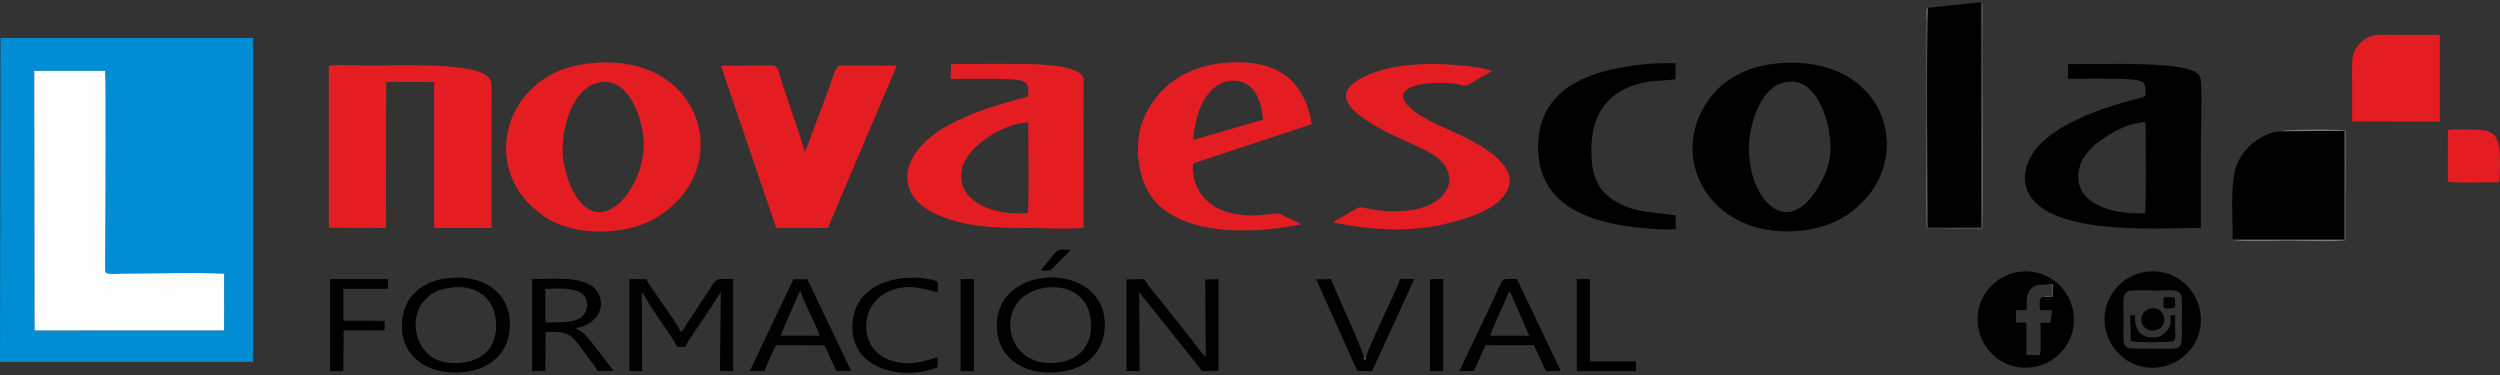 <?xml version="1.0" encoding="utf-8"?>
<!-- Generator: Adobe Illustrator 14.0.0, SVG Export Plug-In . SVG Version: 6.00 Build 43363)  -->
<!DOCTYPE svg PUBLIC "-//W3C//DTD SVG 1.1//EN" "http://www.w3.org/Graphics/SVG/1.1/DTD/svg11.dtd">
<svg version="1.1" xmlns="http://www.w3.org/2000/svg" xmlns:xlink="http://www.w3.org/1999/xlink" x="0px" y="0px" width="200px"
	 height="30px" viewBox="0 0 200 30" enable-background="new 0 0 200 30" xml:space="preserve">
<rect x="0" y="0" width="200" height="30" fill="#333333" stroke="none"/>
<g id="Capa_2">
</g>
<g id="Capa_1">
	<g id="Capa_x0020_1">
		<g id="_2267857889792">
			<path fill="#008DD3" d="M2.74,5.672l5.67-0.004C8.488,6.474,8.428,17.42,8.428,18.547c0,0.383-0.039,3.078,0.004,3.211
				c0.076,0.236,0.917,0.133,1.449,0.133c2.442,0,5.86-0.123,8.049,0.012l-0.002,4.528L2.765,26.436L2.74,5.672z M0,28.947h19.968
				l0.28-0.002V3.04l-0.28-0.002l-19.928,0L0,28.947z"/>
			<path fill="#FEFEFE" d="M2.765,26.436l15.163-0.005l0.002-4.528c-2.189-0.135-5.607-0.012-8.049-0.012
				c-0.532,0-1.373,0.104-1.449-0.133c-0.043-0.133-0.004-2.828-0.004-3.211c0-1.127,0.06-12.073-0.018-12.879L2.74,5.672
				L2.765,26.436z"/>
			<path fill="#E41D22" d="M26.307,18.219l4.566,0.023l0.029-11.688l3.828,0.01l0,11.676h4.593l0.001-9.71
				c0-0.532,0.016-1.085,0.002-1.615c-0.014-0.564-0.264-0.821-0.669-1.031c-1.643-0.854-6.766-0.645-9.092-0.645
				c-0.727,0-2.672-0.09-3.257,0.034V18.219z"/>
			<path fill="#E41D22" d="M47.803,6.625c2.332-0.602,3.52,2.474,3.685,4.565c0.176,2.238-1.206,4.933-2.789,5.617
				c-2.229,0.964-3.566-2.485-3.677-4.494C44.913,10.34,45.718,7.164,47.803,6.625z M47.104,5.081
				c-2.375,0.282-3.74,1.133-4.896,2.366c-1.124,1.198-2.015,3.197-1.631,5.483c0.346,2.063,1.667,3.479,2.88,4.334
				c1.527,1.077,3.78,1.467,6.018,1.158c2.299-0.316,3.661-1.258,4.785-2.43C58.258,11.825,55.424,4.094,47.104,5.081z"/>
			<path d="M139.93,12.382c-0.139-2.316,0.877-5.2,2.624-5.737c2.455-0.755,3.647,2.338,3.851,4.473
				c0.137,1.439-0.162,2.4-0.732,3.473C143.207,19.236,140.162,16.28,139.93,12.382z M142.265,5.063
				c-1.739,0.144-3.259,0.706-4.547,1.787c-0.716,0.6-1.482,1.658-1.874,2.678c-1.758,4.571,1.892,9.615,8.281,8.917
				c1.039-0.113,1.957-0.371,2.804-0.774c0.862-0.411,1.475-0.915,2.1-1.543C153.072,12.064,150.696,4.365,142.265,5.063z"/>
			<path fill="#E41D22" d="M82.202,17.033c-2.506,0.292-5.847-0.868-5.236-3.551c0.425-1.863,3.427-3.641,5.288-3.698
				C82.254,10.749,82.349,16.611,82.202,17.033z M76.05,6.311c0.966,0,4.759-0.07,5.567,0.114c0.645,0.146,0.709,0.551,0.612,1.265
				c-0.638,0.307-3.22,0.69-6.261,2.275c-1.425,0.743-4.03,2.653-3.223,5.118c0.582,1.775,3.263,2.688,5.565,2.979
				c1.366,0.172,2.677,0.178,4.069,0.178c1.246,0,3.132,0.112,4.3-0.016l0.017-11.862c-0.102-1.196-3.748-1.226-4.666-1.239
				c-1.975-0.029-3.97-0.003-5.947-0.003L76.05,6.311z"/>
			<path d="M171.604,17.044c-2.518,0.194-5.933-0.782-5.262-3.574c0.279-1.158,1.227-1.927,2.02-2.455
				c0.872-0.581,1.949-1.18,3.283-1.244C171.645,10.724,171.711,16.621,171.604,17.044z M165.439,6.305
				c0.984,0,4.674-0.066,5.509,0.101c0.729,0.145,0.696,0.466,0.696,1.214c-0.055,0.169-1.262,0.425-1.6,0.522
				c-2.32,0.666-5.551,1.857-7.072,3.648c-0.577,0.679-1.266,1.96-0.861,3.234c1.249,3.939,10.628,3.205,13.954,3.205
				c0-1.972,0-3.944,0-5.916c0-1.857,0.112-4.078,0.002-5.889c-0.048-0.785-1.095-0.932-1.907-1.066
				c-2.168-0.36-6.408-0.225-8.721-0.225V6.305z"/>
			<path fill="#E41D22" d="M62.096,18.229l4.131,0.012l5.518-12.993l-4.636-0.008c-0.242,0.056-0.643,1.423-0.729,1.65
				c-0.226,0.592-0.423,1.137-0.65,1.732c-0.224,0.589-0.431,1.156-0.65,1.732c-0.106,0.279-0.529,1.543-0.711,1.77
				c-0.268-1.072-1.268-3.854-1.721-5.227c-0.253-0.769-0.385-1.658-0.792-1.658L57.67,5.251L62.096,18.229z"/>
			<path fill="#E41D22" d="M95.474,11.188c0.333-4.909,3.439-5.466,4.716-4.076c0.517,0.562,0.778,1.506,0.851,2.464L95.474,11.188z
				 M104.057,17.947c-0.277-0.21-0.752-0.4-1.111-0.564c-0.707-0.325-0.514-0.375-1.383-0.244c-1.387,0.21-3.211,0.127-4.408-0.619
				c-1.145-0.715-1.849-1.929-1.693-3.446l9.484-3.144c-0.63-3.683-2.906-5.108-6.517-4.935c-3.594,0.172-5.869,1.999-6.949,4.51
				c-0.626,1.458-0.55,3.42-0.029,4.944C93.031,19.074,100.14,18.776,104.057,17.947z"/>
			<path d="M154.237,0.63c-0.136,0.527-0.046,16.616-0.046,17.598h4.332V0.169L154.237,0.63z"/>
			<path fill="#E41D22" d="M106.662,17.795c3.248,0.669,6.401,0.838,9.656-0.055c1.403-0.383,2.827-0.881,3.674-1.718
				c0.785-0.776,1.128-1.721,0.334-2.78c-0.113-0.149-0.521-0.583-0.68-0.719c-0.813-0.699-2.213-1.468-3.412-1.984
				c-1.138-0.49-2.76-1.253-3.457-1.938c-2.034-1.998,2.322-2.125,3.707-1.887c0.566,0.098,0.619,0.266,1.117-0.018
				c0.613-0.349,1.146-0.667,1.749-0.986c-0.685-0.413-3.75-0.592-4.749-0.59c-1.588,0.004-3.309,0.173-4.686,0.685
				c-4.469,1.66-1.271,3.6,1.365,4.928c1.043,0.525,2.768,1.193,3.596,1.793c1.222,0.884,1.556,2.364,0.17,3.453
				c-1.34,1.053-3.797,1.086-5.652,0.698c-0.805-0.167-0.568-0.153-1.836,0.569C107.271,17.41,106.898,17.568,106.662,17.795z"/>
			<path d="M178.61,19.181h8.964v-8.714c-1.702,0-3.4,0.015-5.094,0.033c-0.846,0.008-1.659,0.508-2.187,0.89
				c-0.513,0.372-1.059,1.056-1.353,1.8C178.381,14.608,178.643,17.481,178.61,19.181z"/>
			<path d="M134.05,18.322v-1.084c-1.503-0.285-3.171-0.129-4.86-1.162c-1.369-0.838-1.924-2.028-1.879-4.254
				c0.061-2.941,1.505-4.552,3.977-5.167c1.036-0.258,1.785-0.17,2.762-0.322l-0.004-1.263c-2.394-0.104-5.529,0.354-7.482,1.269
				c-1.938,0.907-3.482,2.517-3.518,5.343c-0.052,4.339,3.43,5.84,6.898,6.38C130.861,18.205,133.174,18.461,134.05,18.322z"/>
			<path fill="#E41D22" d="M188.17,9.706l7.011,0.021V2.789c-1.155,0-2.306,0-3.457,0c-1.265,0-2.1-0.148-2.87,0.629
				c-0.813,0.82-0.684,1.441-0.684,2.8C188.17,7.381,188.17,8.543,188.17,9.706L188.17,9.706z"/>
			<path d="M163.237,25.827c0,0.558,0.071,2.138-0.046,2.591l-1.079-0.031l-0.003-2.582l-0.831-0.006l0.013-0.99l0.846-0.006
				c0-0.598-0.068-1.225,0.297-1.645c0.439-0.506,0.854-0.323,1.57-0.431l0.242,0.054l-0.013,0.942l-0.737,0.018
				c-0.433,0.094-0.307,0.569-0.307,1.06l0.986,0.018l-0.143,0.994L163.237,25.827z M158.256,26.182
				c0.309,1.918,2.125,3.561,4.438,3.184c1.892-0.309,3.538-2.128,3.17-4.426c-0.309-1.924-2.138-3.531-4.409-3.184
				C159.529,22.052,157.886,23.89,158.256,26.182z"/>
			<path d="M170.287,23.285c0.289-0.109,1.87-0.043,2.314-0.043c0.646,0,1.723-0.191,1.904,0.398
				c0.086,0.279,0.037,1.85,0.037,2.262c0,2.307,0.287,1.99-2.713,1.99c-2.27,0-1.939,0.266-1.939-2.691
				C169.891,24.485,169.705,23.502,170.287,23.285z M168.414,26.182c0.311,1.896,2.122,3.575,4.436,3.184
				c1.904-0.322,3.545-2.117,3.17-4.434c-0.307-1.91-2.131-3.529-4.408-3.175C169.688,22.057,168.039,23.889,168.414,26.182z"/>
			<path d="M51.344,23.361c0.278,0.347,0.469,0.799,0.702,1.144c0.309,0.458,2.054,2.968,2.148,3.252l0.614-0.003
				c0.097-0.292,1.848-2.813,2.171-3.297c0.181-0.271,0.493-0.864,0.682-1.088c-0.002,2.079-0.059,4.199-0.059,6.312l1.049,0.006
				l0-7.358c-1.729,0-1.059-0.326-2.742,2.11l-1.408,2.15c-0.153-0.181-0.197-0.355-0.329-0.567
				c-0.565-0.912-2.082-2.963-2.477-3.689l-1.345-0.004l-0.002,7.358h1.027L51.344,23.361z"/>
			<path d="M91.133,23.368l4.42,5.542c0.237,0.295,0.425,0.504,0.596,0.781l1.327-0.039v-7.318l-1.057,0.029l0.046,6.205
				c-0.378-0.34-0.894-1.097-1.258-1.554l-2.481-3.123c-0.399-0.474-0.901-1.081-1.208-1.567l-1.401,0.035l0,7.317l1.056,0.01
				L91.133,23.368z"/>
			<path d="M35.923,23.033c1.971-0.328,3.434,0.623,3.708,2.32c0.333,2.07-0.726,3.4-2.545,3.649
				c-3.921,0.538-4.515-3.435-3.208-4.882C34.447,23.49,34.832,23.216,35.923,23.033z M40.731,26.672
				c0.41-2.576-1.262-4.24-3.583-4.436c-2.552-0.214-4.563,0.902-4.935,3.092c-0.435,2.566,1.281,4.227,3.576,4.443
				C38.309,30.01,40.377,28.897,40.731,26.672z"/>
			<path d="M83.488,23.037c1.943-0.327,3.489,0.619,3.745,2.354c0.299,2.025-0.73,3.352-2.53,3.609
				C80.203,29.645,79.37,23.732,83.488,23.037z M88.355,26.462c0.581-5.404-7.979-5.612-8.572-0.981
				c-0.329,2.568,1.435,4.164,3.785,4.305C86.118,29.938,88.107,28.773,88.355,26.462z"/>
			<path d="M43.623,25.788l0.001-2.683c1.074,0,3.401-0.305,3.335,1.326C46.898,25.965,44.999,25.788,43.623,25.788z M46.065,26.241
				c0.839-0.118,1.463-0.56,1.787-1.106c0.444-0.748,0.179-1.637-0.302-2.089c-1.049-0.986-3.351-0.718-4.98-0.718v7.361
				l1.053-0.023l0.022-3.116c1.618,0,1.897,0.036,2.659,1.034c0.271,0.355,0.514,0.695,0.775,1.048
				c0.172,0.233,0.651,0.833,0.749,1.058l1.257-0.027c-0.451-0.582-0.918-1.191-1.379-1.797
				C46.404,26.154,46.498,26.654,46.065,26.241z"/>
			<path d="M119.225,26.857c0.049-0.385,1.292-2.979,1.542-3.606l1.575,3.605L119.225,26.857z M118.845,27.615l3.869-0.008
				l0.962,2.079l1.184-0.005l-3.503-7.354c-1.408,0-0.972-0.297-1.956,1.788l-2.648,5.57l1.163-0.005L118.845,27.615z"/>
			<path d="M62.448,26.851c0.018-0.104,1.478-3.451,1.577-3.611c0.292,1.058,1.464,3.098,1.541,3.618L62.448,26.851z M61.167,29.687
				c0.083-0.319,0.752-1.808,0.917-2.072l3.872,0.007l0.956,2.053l1.173-0.008l-3.5-7.328l-1.111,0.004l-3.485,7.338L61.167,29.687z
				"/>
			<path fill="#E41D22" d="M195.826,14.523c0.393,0.141,3.461,0.055,4.13,0.055c0-1.137,0.245-3.084-0.425-3.769
				c-0.4-0.408-0.912-0.439-1.643-0.438c-0.504,0.001-1.627-0.058-2.053,0.029L195.826,14.523L195.826,14.523z"/>
			<path d="M109.275,28.613l-0.1,0.195l-0.043-0.163c-0.123-0.694-2.209-5.176-2.661-6.315l-1.175,0.021l3.293,7.33l1.182-0.002
				l3.374-7.352H112C111.793,23.12,109.508,27.627,109.275,28.613z"/>
			<path d="M75.006,28.578c-1.266,0.4-2.444,0.73-3.856,0.218c-0.546-0.198-1.05-0.596-1.333-0.977
				c-0.909-1.223-0.741-3.642,1.335-4.53c1.5-0.642,2.693-0.184,3.856,0.096c0-0.729,0.201-0.859-0.453-1.003
				c-2.599-0.569-5.975,0.258-6.329,3.241c-0.469,3.954,4.052,4.902,6.777,3.752L75.006,28.578z"/>
			<polygon points="27.472,23.105 31.042,23.105 31.044,22.328 26.4,22.328 26.4,29.687 27.465,29.687 27.493,26.42 30.77,26.42 
				30.77,25.662 27.47,25.66 			"/>
			<polygon points="126.143,29.687 130.874,29.687 130.875,28.909 127.193,28.909 127.193,22.342 126.93,22.328 126.139,22.328 			
				"/>
			<polygon points="76.845,29.687 77.912,29.687 77.911,22.328 76.845,22.328 			"/>
			<polygon points="114.406,29.682 115.461,29.687 115.461,22.328 114.672,22.326 114.406,22.342 			"/>
			<path d="M170.459,27.275c0.285,0.116,3.248,0.154,3.427-0.006c0.218-0.184,0.123-0.455,0.122-1.018
				c0-0.344,0.016-0.692-0.016-1.035h-0.353c0.04,0.624,0.038,0.907-0.343,1.311c-0.277,0.291-0.58,0.488-1.113,0.477
				c-1.043-0.023-1.43-0.738-1.383-1.787h-0.383L170.459,27.275z"/>
			<path fill="#696969" d="M154.237,0.63c-0.218,0.086-0.12,0.375-0.12,0.965v7.775c0,2.941-0.063,5.951,0.004,8.883l4.467,0.034
				c0.108-4.255,0.005-9.228,0.005-13.611l0.005-4.208c0-0.002-0.006-0.111-0.01-0.136c-0.021-0.111-0.046-0.129-0.064-0.165v18.059
				h-4.332C154.191,17.246,154.102,1.158,154.237,0.63z"/>
			<path d="M172.003,24.699c-1.233,0.346-0.694,2.071,0.529,1.694C173.611,26.061,173.145,24.379,172.003,24.699z"/>
			<path fill="#7B7D7C" d="M178.61,19.181c0.308,0.176,4.053,0.07,4.497,0.07c0.885,0,3.876,0.114,4.52-0.038l0.018-8.766
				c-0.449-0.127-4.914-0.092-5.164,0.053c1.693-0.018,3.392-0.033,5.094-0.033v8.714H178.61z"/>
			<path d="M83.271,21.645c0.945,0,0.671,0.081,1.405-0.662c0.324-0.328,0.692-0.662,0.967-1.002c-1.234-0.02-0.882-0.191-2.178,1.4
				L83.271,21.645z"/>
			<path d="M173.074,24.15c0,0.565-0.043,0.518,0.577,0.518c0.384,0,0.356-0.117,0.356-0.518c0-0.417-0.082-0.381-0.566-0.381
				C173.063,23.77,173.074,23.781,173.074,24.15z"/>
			<path fill="#696969" d="M163.496,23.741l0.737-0.018l0.013-0.942l-0.242-0.054c0.201,0.146,0.172,0.021,0.188,0.365
				c0.007,0.173-0.007,0.397-0.007,0.577C163.91,23.67,163.686,23.631,163.496,23.741z"/>
			<polygon fill="#9E9E9E" points="109.275,28.613 109.133,28.646 109.176,28.809 			"/>
		</g>
	</g>
</g>
</svg>

